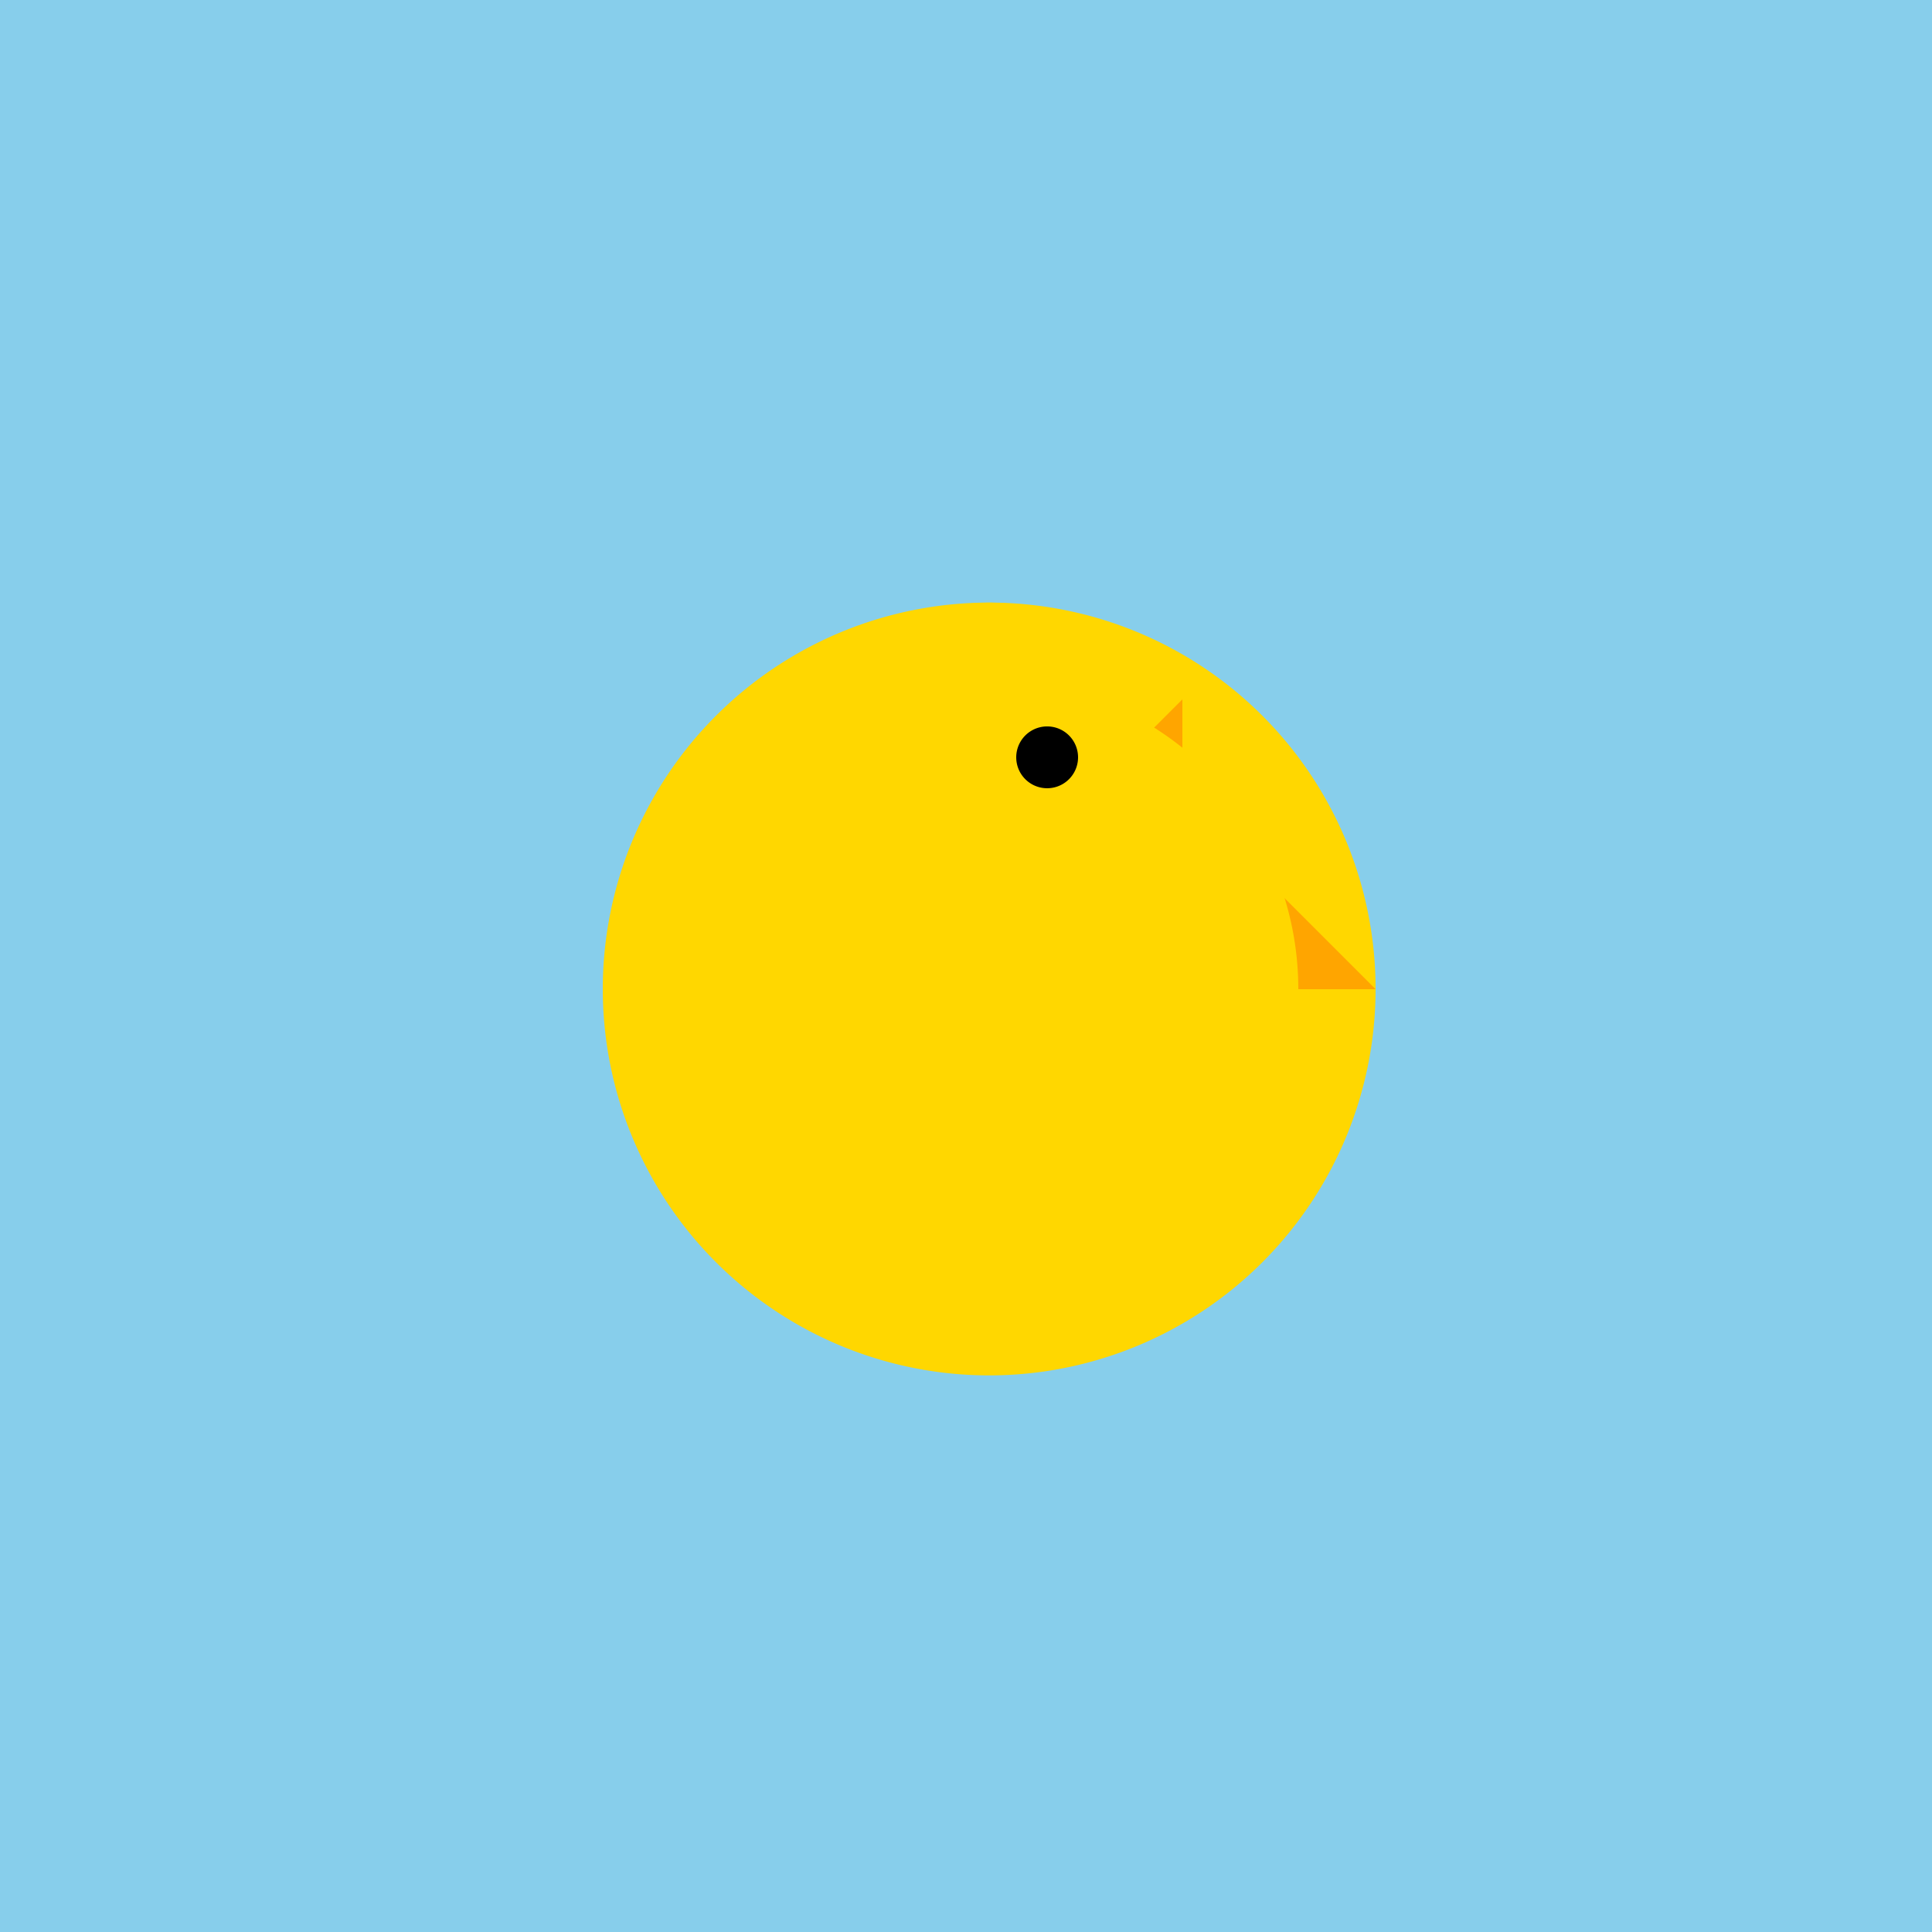 <!--

Generated by DrawGPT.
Free, open source, AI generated images in SVG, PNG, and HTML Canvas format.
https://drawgpt.ai

Created: 2023-09-27T01:47:43.969Z
Link: https://drawgpt.ai/prompt/80234/

-->
<svg xmlns="http://www.w3.org/2000/svg" xmlns:xlink="http://www.w3.org/1999/xlink" width="500" height="500"><defs/><g><rect fill="#87CEEB" stroke="none" x="0" y="0" width="512" height="512"/><path fill="#FFD700" stroke="none" paint-order="stroke fill markers" d=" M 356 256 A 100 100 0 1 1 356 255.9"/><path fill="#FFA500" stroke="none" paint-order="stroke fill markers" d=" M 206 256 L 256 156 L 306 256 Z"/><path fill="#FFA500" stroke="none" paint-order="stroke fill markers" d=" M 306 256 L 256 156 L 356 256 Z"/><path fill="#FFD700" stroke="none" paint-order="stroke fill markers" d=" M 306 206 A 50 50 0 1 1 306 205.95"/><path fill="#FFA500" stroke="none" paint-order="stroke fill markers" d=" M 281 206 L 306 231 L 306 181 Z"/><path fill="#FFD700" stroke="none" paint-order="stroke fill markers" d=" M 336 256 A 80 80 0 1 1 336 255.92 Z"/><path fill="#000000" stroke="none" paint-order="stroke fill markers" d=" M 279 196 A 8 8 0 1 1 279 195.992"/></g></svg>